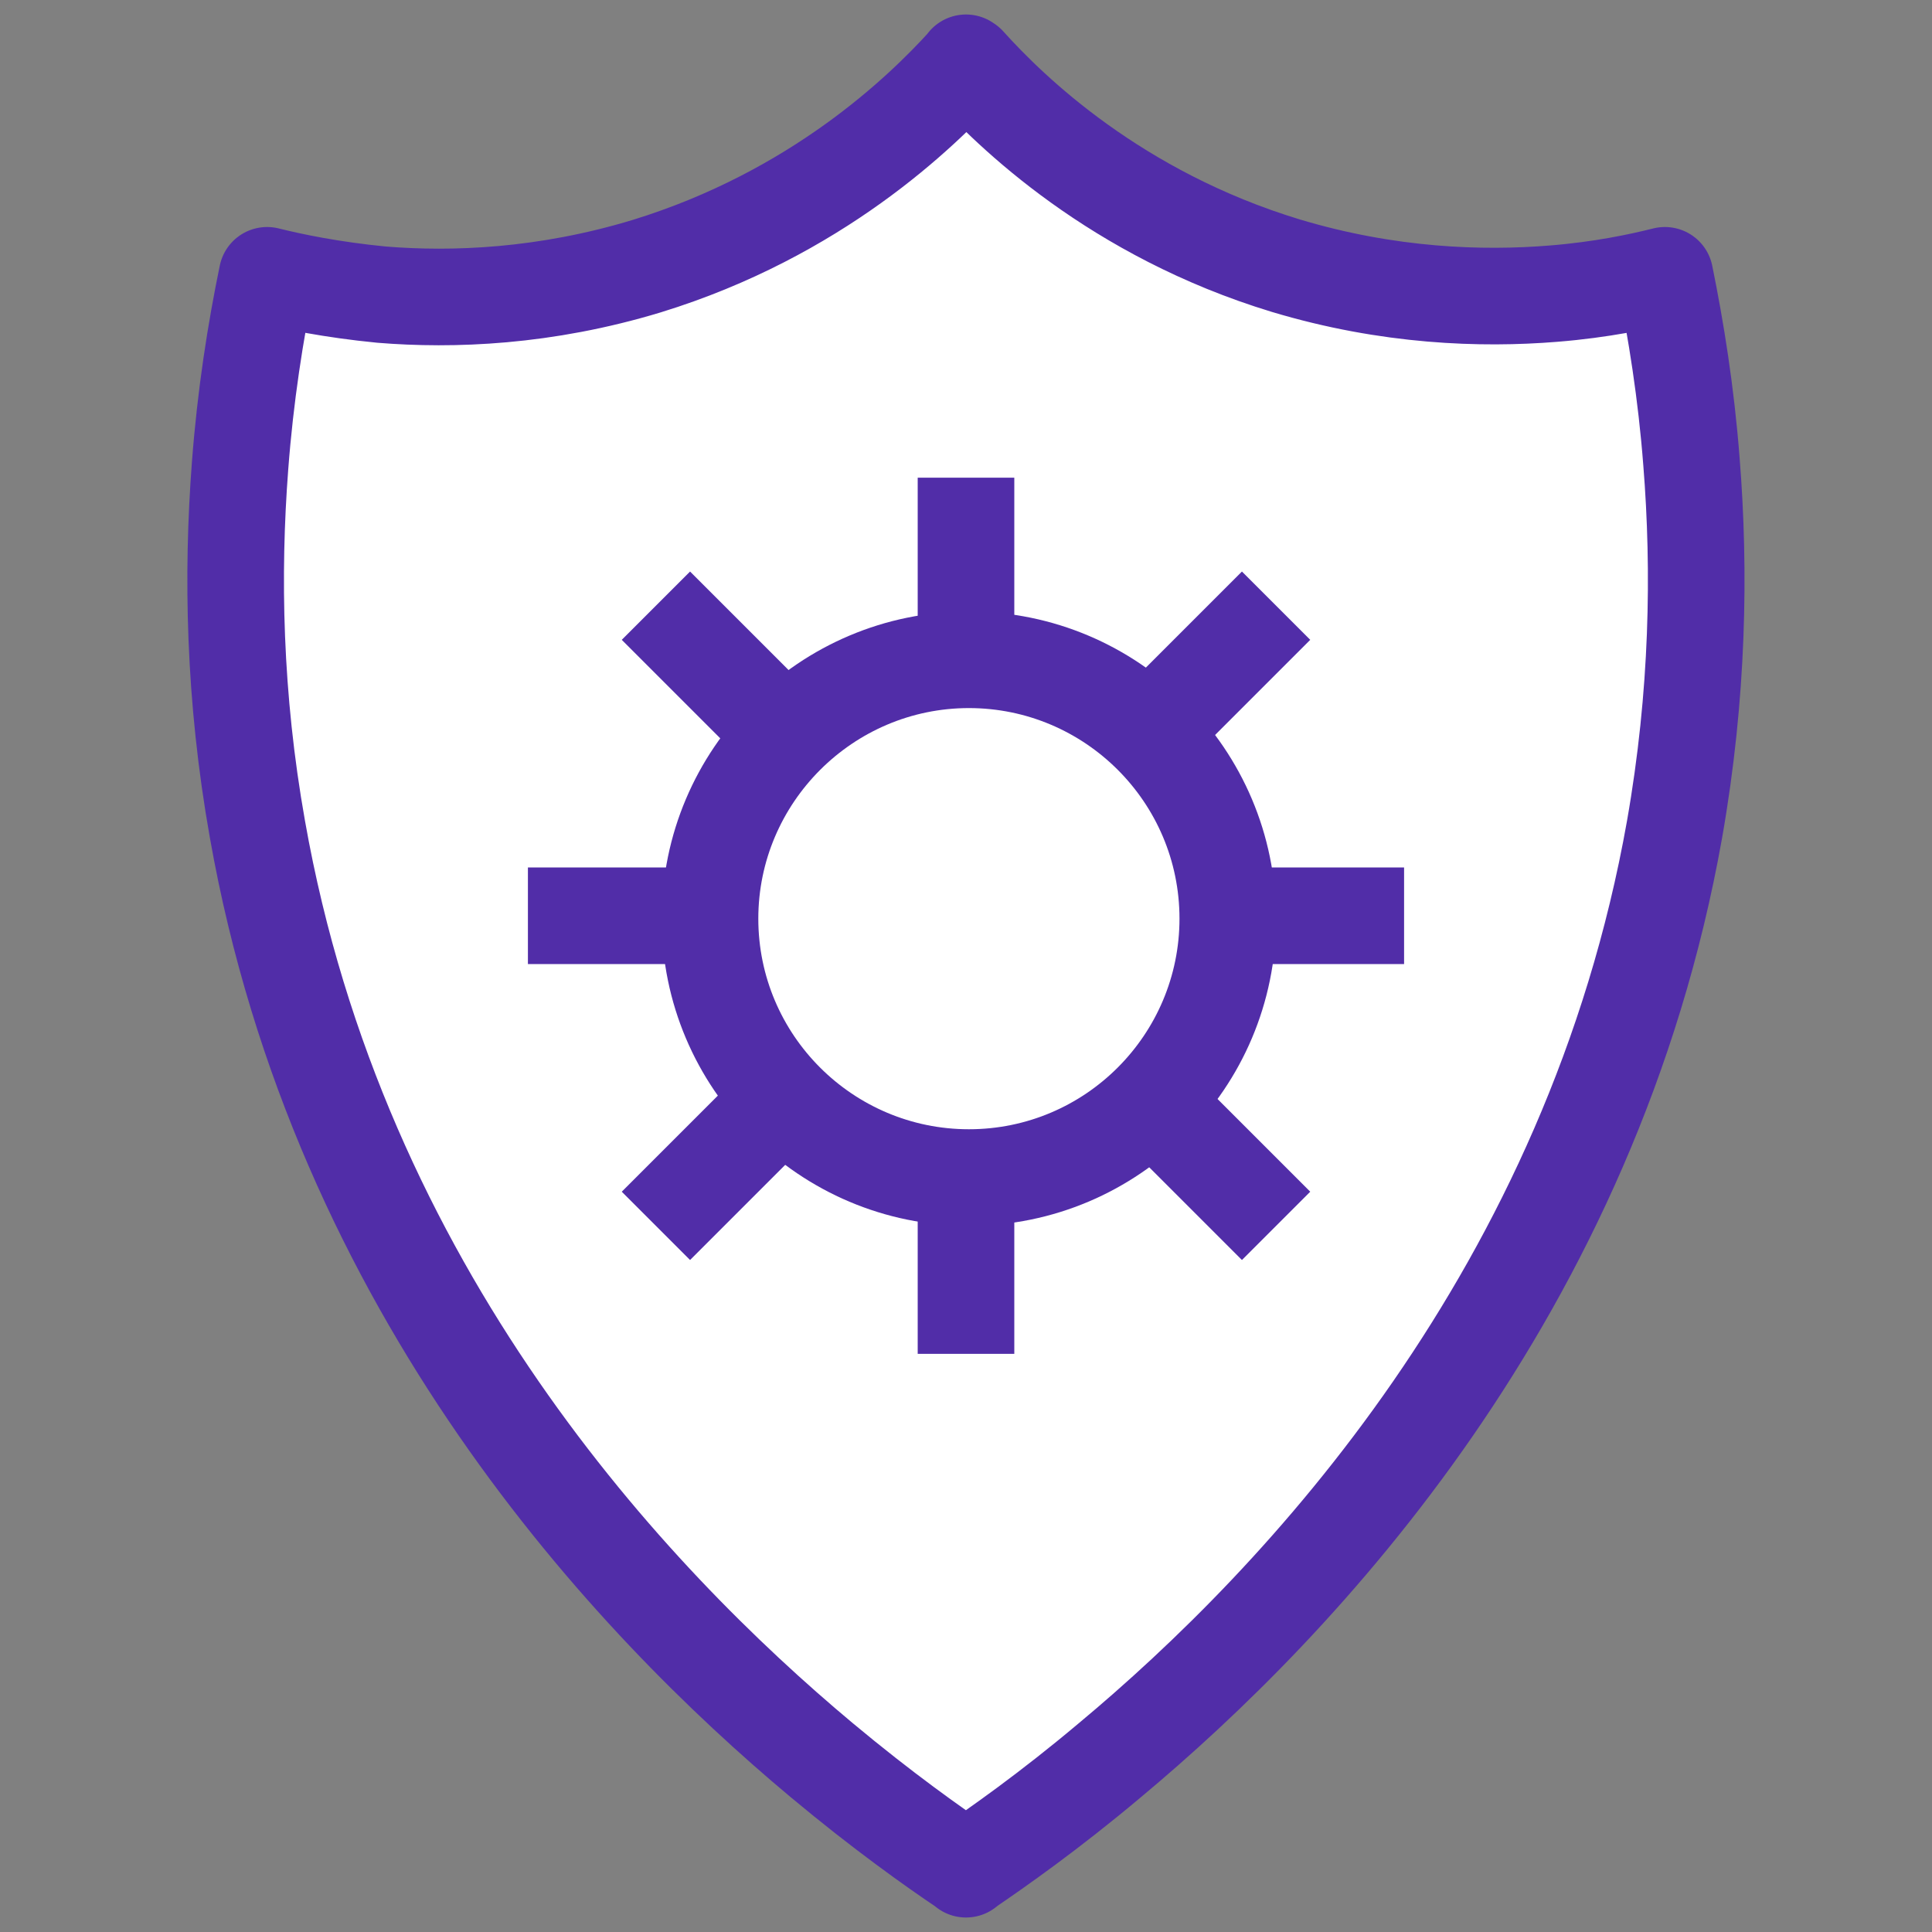 <?xml version="1.0" encoding="utf-8"?>
<!-- Generator: Adobe Illustrator 28.0.0, SVG Export Plug-In . SVG Version: 6.00 Build 0)  -->
<svg version="1.1" id="图层_1" xmlns="http://www.w3.org/2000/svg" xmlns:xlink="http://www.w3.org/1999/xlink" x="0px" y="0px"
	 viewBox="0 0 40 40" style="enable-background:new 0 0 40 40;" xml:space="preserve">
<rect x="0" y="0" width="40" height="40" fill="#808080" stroke="none"/>
<style type="text/css">
	.st0{fill:#FFFFFF;stroke:#512DA8;stroke-width:2;stroke-linecap:round;stroke-linejoin:round;stroke-miterlimit:10;}
	.st1{fill:none;stroke:#512DA8;stroke-width:2;stroke-miterlimit:10;}
	.st2{fill:#FFFFFF;stroke:#512DA8;stroke-width:2;stroke-miterlimit:10;}
	.st3{fill:#FFFFFF;}
	.st4{fill:#512DA8;}
	.st5{fill:#512DA5;}
	.st6{fill-rule:evenodd;clip-rule:evenodd;fill:#512DA8;}
	.st7{fill-rule:evenodd;clip-rule:evenodd;fill:#FFFFFF;}
	.st8{display:none;fill:#512DA8;}
	.st9{display:none;}
	.st10{display:inline;fill:#FFFFFF;}
	.st11{display:inline;fill:#512DA8;}
	.st12{display:none;fill:#FFFFFF;stroke:#512DA8;stroke-width:2;stroke-miterlimit:10;}
	.st13{display:none;fill:none;stroke:#512DA8;stroke-width:2;stroke-linecap:round;stroke-linejoin:round;stroke-miterlimit:10;}
</style>
<g>
	<path class="st0" d="M35.02,9.56c-0.11-1.43-0.32-2.73-0.55-3.86c-0.52,0.13-1.31,0.3-2.31,0.38c-1.48,0.12-3.41,0.06-5.54-0.58
		c-3.52-1.07-5.69-3.18-6.59-4.18C20.01,1.32,20.01,1.31,20,1.3c-0.01,0.01-0.01,0.02-0.02,0.03c-0.91,1-3.08,3.1-6.59,4.18
		c-2.11,0.64-4.02,0.71-5.49,0.59C6.87,6,6.05,5.83,5.53,5.7C5.29,6.86,5.08,8.19,4.97,9.65c-0.17,2.23-0.13,4.77,0.36,7.52
		c1.69,9.57,7.72,15.96,11.68,19.27c1.27,1.06,2.33,1.81,2.97,2.24c0.01,0.01,0.02,0.01,0.02,0.02c0.01-0.01,0.02-0.01,0.02-0.02
		c0.63-0.43,1.69-1.17,2.95-2.23c3.96-3.3,10-9.7,11.7-19.28C35.16,14.38,35.2,11.81,35.02,9.56z"/>
	<g>
		<line class="st2" x1="20" y1="9.89" x2="20" y2="28.03"/>
		<line class="st2" x1="10.93" y1="18.96" x2="29.07" y2="18.96"/>
		<line class="st2" x1="26.42" y1="12.54" x2="13.58" y2="25.38"/>
		<line class="st2" x1="13.58" y1="12.54" x2="26.42" y2="25.38"/>
		<g>
			<circle class="st3" cx="20.06" cy="19.02" r="5.36"/>
			<path class="st4" d="M20.06,14.66c2.4,0,4.36,1.95,4.36,4.36c0,2.4-1.95,4.36-4.36,4.36c-2.4,0-4.36-1.95-4.36-4.36
				C15.7,16.62,17.66,14.66,20.06,14.66 M20.06,12.66c-3.51,0-6.36,2.85-6.36,6.36s2.85,6.36,6.36,6.36c3.51,0,6.36-2.85,6.36-6.36
				S23.57,12.66,20.06,12.66L20.06,12.66z"/>
		</g>
	</g>
</g>
</svg>
